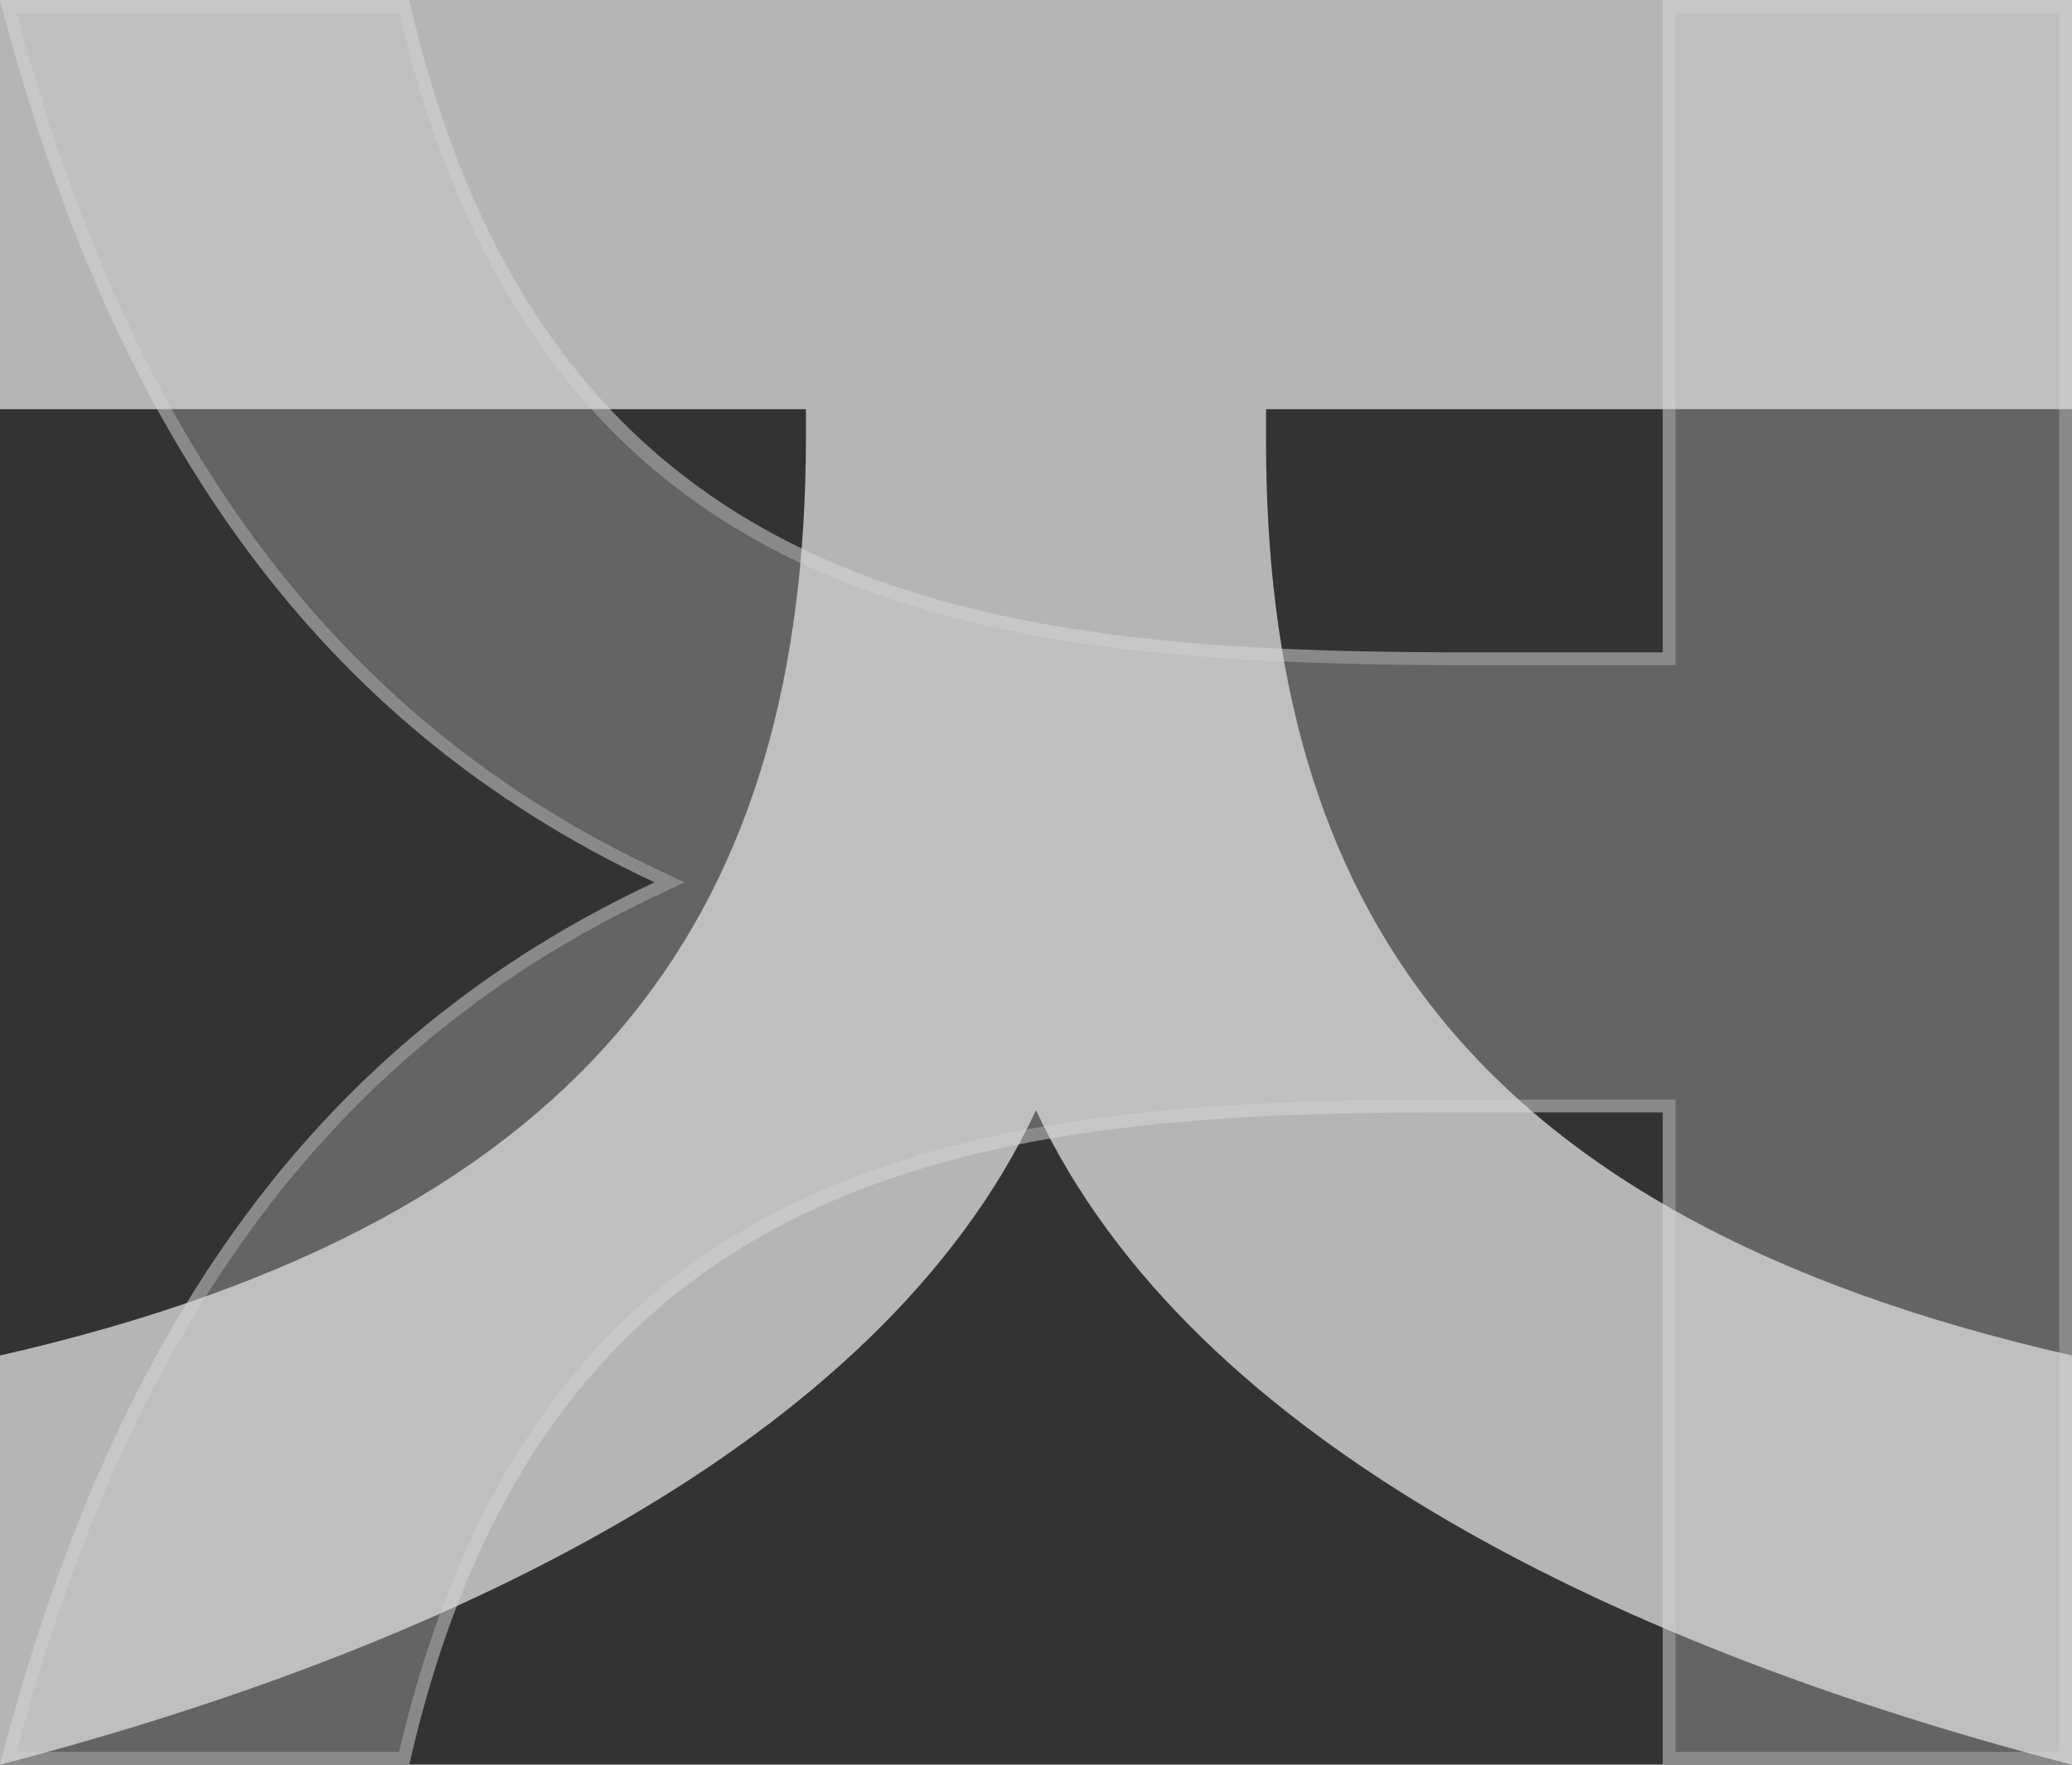 <svg xmlns="http://www.w3.org/2000/svg" width="162" height="138" viewBox="0 0 162 138">
    <rect x="0" y="0" width="162" height="138" fill="#333333" stroke="none"/>
    <g style="opacity:.8">
        <g data-name="패스 9624" style="fill:#707070">
            <path d="M189.253-13.538c-34.444-9.038-56.074-25.172-68.046-50.74l-.453-.968-.453.968c-3.035 6.48-6.773 12.445-11.11 17.726-4.31 5.248-9.376 10.022-15.058 14.19-5.621 4.123-12.062 7.811-19.144 10.961-6.797 3.025-14.443 5.668-22.736 7.862v-30.953c46.864-10.854 50.877-44.93 51.015-81.897v-17.002H52.253v-31h137v31H138.24v17c0 36.954 3.91 71.021 51.013 81.899v30.954z" style="stroke:none" transform="rotate(90 19.431 -32.322)"/>
            <path d="M52.753-173.89v30h51.015v17.503c-.138 37.073-4.163 71.258-51.015 82.291v29.906c8.026-2.153 15.432-4.73 22.033-7.667 7.049-3.136 13.459-6.806 19.052-10.909 5.648-4.142 10.683-8.887 14.967-14.103 4.31-5.25 8.026-11.178 11.043-17.621l.906-1.935.906 1.935c11.83 25.267 33.169 41.274 67.093 50.303v-29.908c-47.098-11.055-51.013-45.233-51.013-82.296v-17.5h51.013v-30h-136m-1-1h138v32H138.74v16.5c0 35.848 3.533 70.72 51.013 81.5v32c-34.373-8.894-56.694-24.896-69-51.175-12.304 26.279-34.894 42.28-69 51.175v-32c47.347-10.78 50.881-45.652 51.015-81.5v-16.5H51.753v-32z" style="fill:#9f9f9f;stroke:none" transform="rotate(90 19.431 -32.322)"/>
        </g>
        <path data-name="패스 9623" d="M138.74-140.391v-2.5h63.014v-32h-162v32h63.014v2.5c-.134 35.848-15.667 60.719-63.014 71.5v32c34.106-8.895 68.7-24.9 81-51.176 12.3 26.279 46.627 42.281 81 51.176v-32c-47.481-10.781-63.014-35.652-63.014-71.5z" transform="translate(-39.754 174.891)" style="fill:#fff;opacity:.8"/>
    </g>
</svg>
